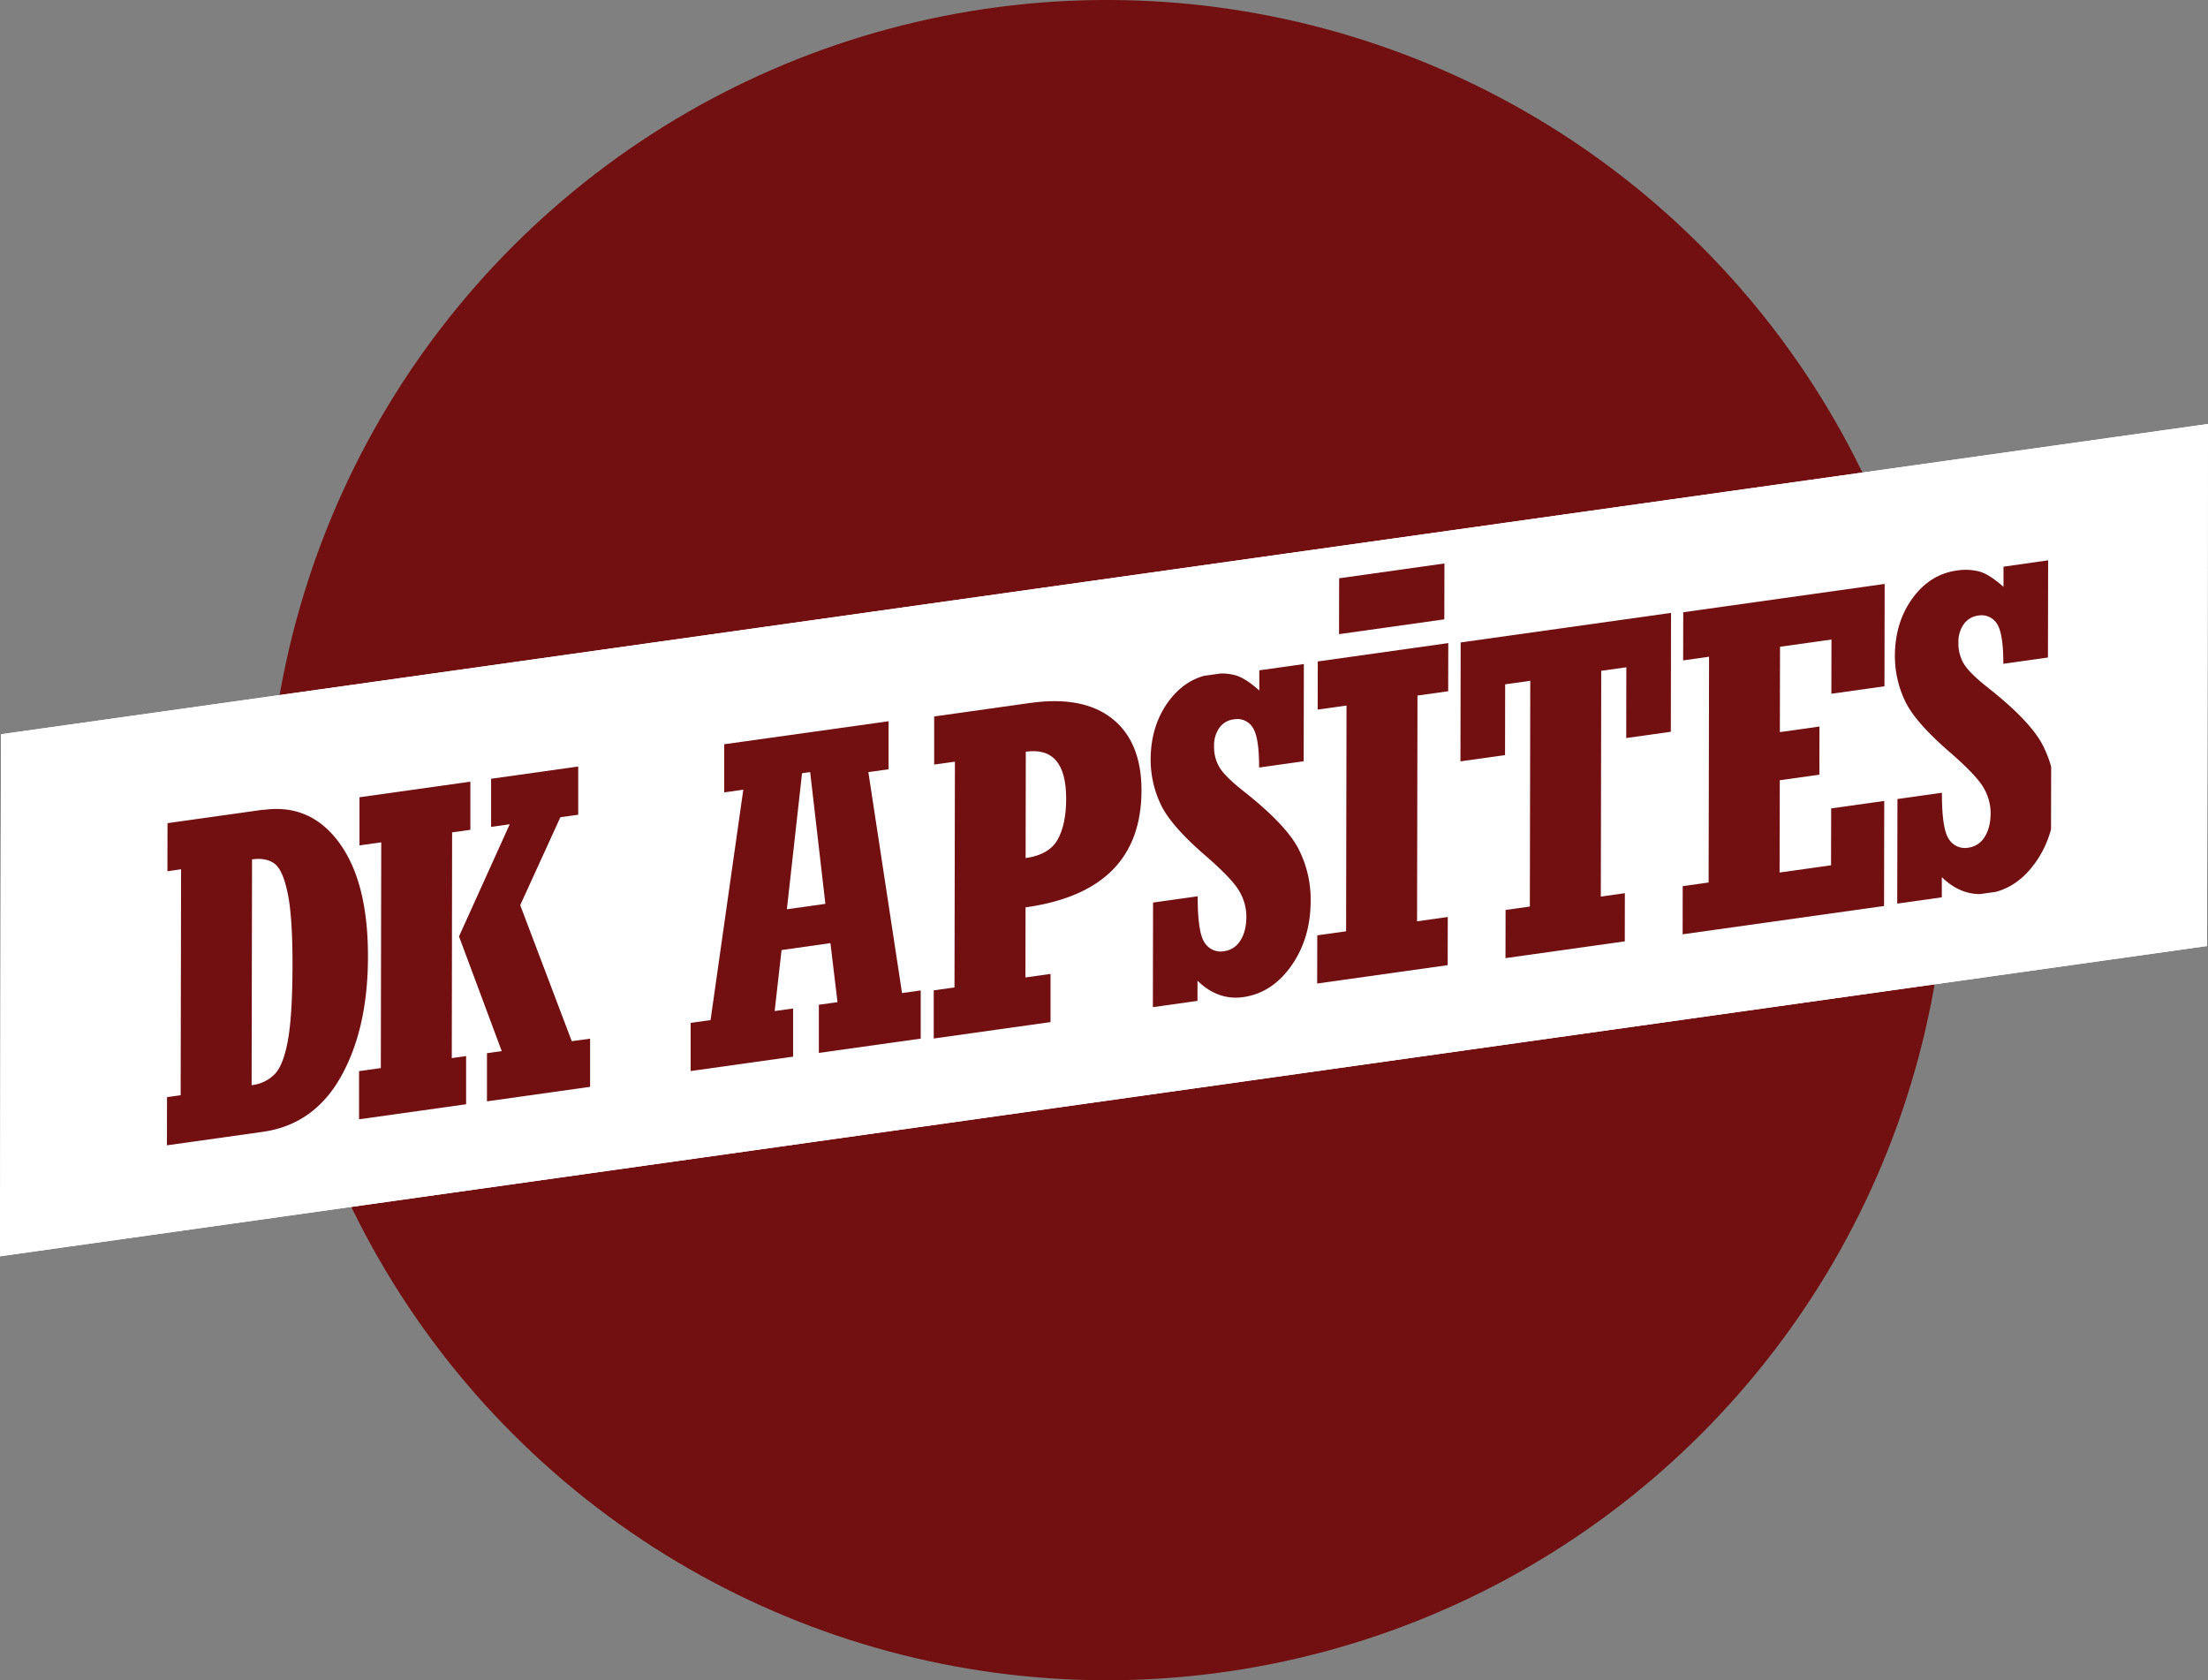 <svg xmlns="http://www.w3.org/2000/svg" xmlns:xlink="http://www.w3.org/1999/xlink" viewBox="0 0 957.7 728.73"><rect x="0" y="0" width="957.7" height="728.73" fill="#808080" stroke="none"/><defs><style>.cls-1{fill:#fff;}.cls-2{fill:none;}.cls-3{fill:#721011;}.cls-4{isolation:isolate;}.cls-5{clip-path:url(#clip-path);}.cls-6{clip-path:url(#clip-path-2);}.cls-7{clip-path:url(#clip-path-3);}</style><clipPath id="clip-path"><polygon class="cls-1" points="0 544.85 0.42 318.43 957.7 183.87 957.28 410.29 0 544.85"/></clipPath><clipPath id="clip-path-2"><polygon class="cls-2" points="72.4 498.3 72.66 356.3 889.84 241.43 889.57 383.44 72.4 498.3"/></clipPath><clipPath id="clip-path-3"><polygon class="cls-2" points="580.8 275.03 580.85 249.76 631.91 242.58 631.86 267.85 580.8 275.03"/></clipPath></defs><g id="Layer_2" data-name="Layer 2"><g id="Layer_1-2" data-name="Layer 1"><circle class="cls-3" cx="480.17" cy="364.36" r="364.36" transform="translate(-117 446.25) rotate(-45)"/><g class="cls-4"><polygon class="cls-1" points="0 544.85 0.42 318.43 957.7 183.87 957.28 410.29 0 544.85"/><g class="cls-5"><polyline class="cls-1" points="957.7 183.87 0.42 318.43 0 544.85 957.28 410.29 957.7 183.87"/></g></g><g class="cls-4"><g class="cls-6"><path class="cls-3" d="M109.14,470.62l.18-97.9q6-.86,9.67,1.79t5.78,12.84q2.13,10.18,2.1,31.27T125,450.48q-1.86,10.9-5.56,15.07a16.25,16.25,0,0,1-10.26,5.07m5-119.45-44.82,6.3,0,20.88L78.54,377,78.36,475l-9.27,1.3,0,20.89,44.82-6.3q22.32-3.13,34-24t11.69-52q.06-32.25-12.45-49.37t-32.94-14.26"/><path class="cls-3" d="M204.06,339l-48.14,6.77,0,20.87,9.44-1.32-.18,97.9-9.44,1.33,0,20.89,46.43-6.52,0-20.9-6.21.88L196.1,361l7.92-1.11,0-20.88m46.79-6.58-37.8,5.32,0,20.87,8.08-1.14-22,48.65,18.53,49.73-6.4.9,0,20.89,44.73-6.29,0-20.89L248,451.57l-22.36-59,17.42-38.14,7.74-1.09,0-20.88"/><path class="cls-3" d="M341.3,394.35l6.58-59,3.52-.5L358,392l-16.67,2.34m44.24-81.56-71.45,10,0,20.87,8.28-1.16L308.2,442.41l-8.64,1.21,0,20.89L344,458.27l0-20.89-8,1.11,3-26.45,21.19-3,3.07,25.59-8.09,1.13,0,20.89,44.18-6.2,0-20.9-8.1,1.14-14.61-95.83,8.77-1.23,0-20.87"/><path class="cls-3" d="M444.85,372.15l.08-46.14q17.56-2.46,17.51,20.47,0,11-3.67,17.61t-13.92,8.06m2-67.28-41.66,5.86,0,20.87,9-1.26L414,428.25l-9,1.26,0,20.89,50.66-7.12,0-20.89-10.89,1.53.05-30.4q50.22-7,50.3-50.66,0-21.09-12.67-31.15t-35.57-6.84"/><path class="cls-3" d="M525.87,292.36q-11.6,1.62-19.18,12.07t-7.61,25.1a45.25,45.25,0,0,0,4.28,19.11q4.31,9.41,19.88,22.79,11.58,10.08,14.47,15.38a21.64,21.64,0,0,1,2.89,10.54c0,4.33-.86,7.83-2.58,10.52a9.74,9.74,0,0,1-7.16,4.68,8.2,8.2,0,0,1-8.27-3.58q-3.14-4.34-3.1-20.25l-19.36,2.72-.08,45.36,19.35-2.72,0-8.75c5.91,5.77,12.55,8.14,19.85,7.11q12.53-1.76,20.87-13.61t8.36-28.07a47.84,47.84,0,0,0-5.44-22.93q-5.47-10.31-23.23-24.35-7.89-6.18-10.55-10.18a17,17,0,0,1-2.66-9.8,13,13,0,0,1,2.31-7.88A8.88,8.88,0,0,1,535.1,312a7.87,7.87,0,0,1,8.18,3.41q2.87,4.15,2.85,17.47l19.33-2.72.08-42.16-19.33,2.72,0,8.75q-5.93-5.3-10.25-6.58a23.63,23.63,0,0,0-10.07-.48"/><polyline class="cls-3" points="628.18 278.91 571.57 286.87 571.53 307.75 584.04 305.99 583.86 403.9 571.35 405.65 571.31 426.55 627.92 418.59 627.96 397.7 614.64 399.57 614.82 301.66 628.14 299.79 628.18 278.91"/><polyline class="cls-3" points="724.79 265.81 633.55 278.63 633.46 330.2 652.8 327.48 652.85 296.79 663.74 295.26 663.56 393.17 653.03 394.64 652.99 415.54 704.74 408.26 704.77 387.37 694.34 388.84 694.52 290.93 705.41 289.4 705.36 320.09 724.7 317.37 724.79 265.81"/><polyline class="cls-3" points="817.45 253.25 730.09 265.53 730.05 286.41 741.29 284.83 741.1 382.74 729.86 384.31 729.83 405.21 817.19 392.93 817.27 347.37 794.25 350.6 794.2 375.27 771.88 378.41 771.96 338.39 789.14 335.98 789.18 315.1 772 317.52 772.07 280.5 794.38 277.36 794.34 300.88 817.37 297.64 817.45 253.25"/><path class="cls-3" d="M848.68,247.45q-11.61,1.63-19.19,12.08t-7.6,25.09a45.26,45.26,0,0,0,4.28,19.12q4.3,9.39,19.89,22.79,11.55,10.08,14.45,15.38a21.72,21.72,0,0,1,2.91,10.53q0,6.49-2.59,10.53a9.77,9.77,0,0,1-7.16,4.68,8.18,8.18,0,0,1-8.27-3.59q-3.15-4.32-3.11-20.24L823,346.54l-.09,45.35,19.34-2.72,0-8.74q8.89,8.65,19.87,7.11,12.49-1.76,20.85-13.61t8.38-28.07a47.94,47.94,0,0,0-5.46-22.93q-5.46-10.31-23.21-24.35-7.9-6.18-10.56-10.18a17.11,17.11,0,0,1-2.67-9.8,13.09,13.09,0,0,1,2.31-7.88A8.94,8.94,0,0,1,857.9,267a7.89,7.89,0,0,1,8.19,3.41q2.86,4.16,2.84,17.48l19.35-2.72.08-42.16L869,245.77l0,8.74c-4-3.52-7.36-5.72-10.25-6.57a23.72,23.72,0,0,0-10.06-.49"/></g></g><g class="cls-4"><g class="cls-7"><polyline class="cls-3" points="626.51 244.38 575.45 251.56 575.4 276.83 626.46 269.65 626.51 244.38"/></g></g></g></g></svg>